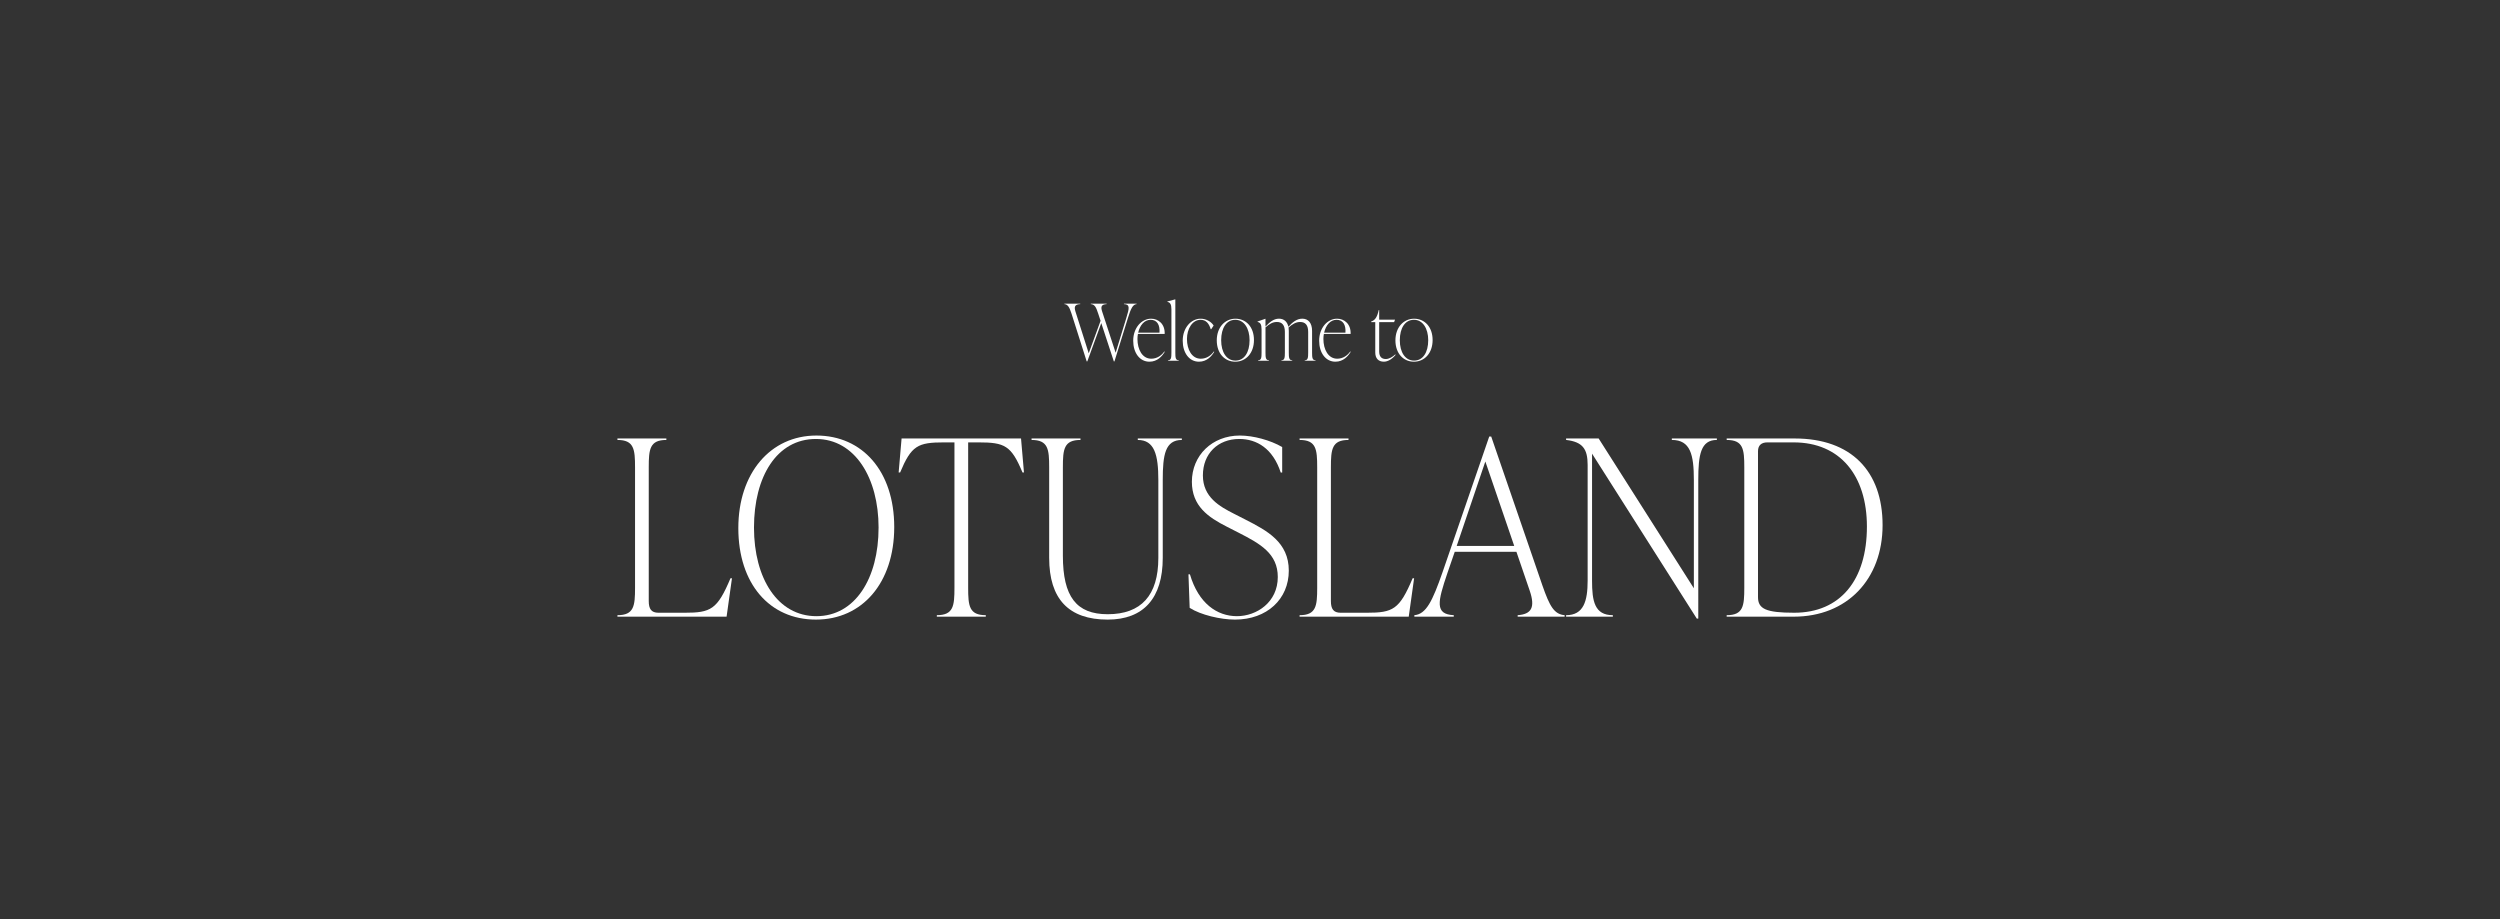 <?xml version="1.0" encoding="UTF-8"?>
<svg id="Layer_1" xmlns="http://www.w3.org/2000/svg" version="1.1" viewBox="0 0 2500 919">
  <rect x="0" y="0" width="2500" height="919" fill="#333333" stroke="none"/>
  <!-- Generator: Adobe Illustrator 29.6.0, SVG Export Plug-In . SVG Version: 2.1.1 Build 207)  -->
  <defs>
    <style>
      .st0 {
        fill: #fff;
      }
    </style>
  </defs>
  <g>
    <path class="st0" d="M1136.59,303.64v.47c-3.77.31-5.73,4.39-8.71,14.04l-13.42,43.23h-.63l-12.55-38.29-13.97,38.29h-.63l-15.14-47.7c-2.12-6.59-3.77-9.26-7.14-9.57v-.47h15.85v.47c-5.33.31-6.35,2.43-4.79,7.45l13.26,41.74,11.85-32.48-2.35-7.14c-2.2-6.75-3.53-9.26-7.45-9.57v-.47h15.85v.47c-5.18.31-6.12,2.43-4.47,7.45l13.49,41.19,10.75-35.07c2.9-9.49,3.84-13.26-2.43-13.57v-.47h12.63Z"/>
    <path class="st0" d="M1164.75,351.81c-2.51,4.24-7.3,9.89-15.3,9.89-9.81,0-16.24-8.94-16.24-20.95,0-13.1,8.47-22.05,17.89-22.05,7.45,0,13.96,5.49,13.57,15.22h-26.75c-.31,1.65-.47,3.3-.47,5.02,0,10.59,4.86,19.77,13.81,19.77,5.96,0,10.51-3.53,13.02-7.22l.47.31ZM1138.16,332.67h21.34c.55-7.77-2.43-12.87-8.87-12.87s-10.75,5.65-12.47,12.87Z"/>
    <path class="st0" d="M1167.97,360.28c3.22,0,3.45-2.67,3.45-7.69v-43.31c0-5.02-1.33-6.9-4-7.37v-.47l7.61-2.04h.31v53.19c0,5.02.24,7.69,3.45,7.69v.47h-10.83v-.47Z"/>
    <path class="st0" d="M1182.72,340.75c0-13.1,8.47-22.05,17.89-22.05,5.41,0,10.51,2.82,13.02,6.83l-2.43,3.69h-.47c-1.73-5.81-4.79-9.41-10.12-9.41-8.39,0-13.65,9.18-13.65,19.14,0,10.59,4.86,19.77,13.81,19.77,5.96,0,10.51-3.53,13.02-7.22l.47.31c-2.51,4.24-7.3,9.89-15.3,9.89-9.81,0-16.24-8.94-16.24-20.95Z"/>
    <path class="st0" d="M1216.77,340.36c0-13.02,8.16-21.65,18.67-21.65s18.52,8.16,18.52,21.34-8.16,21.65-18.67,21.65-18.52-8.16-18.52-21.34ZM1249.57,340.2c0-11.69-5.41-20.4-14.28-20.4s-14.12,8.24-14.12,20.4,5.41,20.4,14.28,20.4,14.12-8.24,14.12-20.4Z"/>
    <path class="st0" d="M1315.55,360.28v.47h-10.83v-.47c3.22,0,3.45-2.67,3.45-7.69v-20.71c0-6.59-2.67-9.89-8-9.89-4.32,0-7.77,2.2-11.61,5.49.16,1.1.24,2.2.24,3.45v21.65c0,5.02.24,7.69,3.45,7.69v.47h-10.83v-.47c3.22,0,3.45-2.67,3.45-7.69v-20.71c0-6.59-2.67-9.89-8-9.89-4.31,0-7.61,2.12-11.38,5.41v25.18c0,5.02.24,7.69,3.45,7.69v.47h-10.83v-.47c3.22,0,3.45-2.67,3.45-7.69v-23.22c0-5.02-1.33-6.9-4-7.37v-.47l7.61-2.67h.31v7.77c4.08-4.47,8.24-7.92,13.49-7.92,4.79,0,8.24,2.75,9.41,8.08,4.16-4.63,8.55-8.08,13.89-8.08,5.96,0,9.81,4.24,9.81,12.24v21.65c0,5.02.24,7.69,3.45,7.69Z"/>
    <path class="st0" d="M1350.7,351.81c-2.51,4.24-7.3,9.89-15.3,9.89-9.81,0-16.24-8.94-16.24-20.95,0-13.1,8.47-22.05,17.89-22.05,7.45,0,13.96,5.49,13.57,15.22h-26.75c-.31,1.65-.47,3.3-.47,5.02,0,10.59,4.86,19.77,13.81,19.77,5.96,0,10.51-3.53,13.02-7.22l.47.31ZM1324.1,332.67h21.34c.55-7.77-2.43-12.87-8.87-12.87s-10.75,5.65-12.47,12.87Z"/>
    <path class="st0" d="M1395.66,354.79c-3.61,4.47-8,6.9-11.77,6.9-5.49,0-8.63-3.3-8.63-9.26v-30.28h-4.08v-.63l1.1-.47c2.9-1.26,5.02-4.24,6.43-10.98h.47v9.57h15.85l-.94,2.51h-14.91v29.34c0,4.86,2.2,7.53,6.59,7.53,3.45,0,6.9-2.2,9.41-4.55l.47.31Z"/>
    <path class="st0" d="M1395.42,340.36c0-13.02,8.16-21.65,18.67-21.65s18.52,8.16,18.52,21.34-8.16,21.65-18.67,21.65-18.52-8.16-18.52-21.34ZM1428.22,340.2c0-11.69-5.41-20.4-14.28-20.4s-14.12,8.24-14.12,20.4,5.41,20.4,14.28,20.4,14.12-8.24,14.12-20.4Z"/>
  </g>
  <g>
    <path class="st0" d="M617.42,615.19c16.64,0,17.62-9.3,17.62-27.41v-120.42c0-18.11-.98-27.41-17.62-27.41v-1.47h48.95v1.47c-16.64,0-17.62,9.3-17.62,27.41v133.64c0,7.83,2.45,11.75,9.79,11.75h25.94c26.43,0,32.8-3.18,46.02-34.51h1.47l-5.38,38.43h-109.16v-1.47Z"/>
    <path class="st0" d="M738.33,528.06c0-54.83,32.06-92.52,78.08-92.52s77.83,35.74,77.83,91.54-32.06,92.52-78.32,92.52-77.59-35.74-77.59-91.54ZM878.58,527.57c0-49.44-23.5-88.6-62.66-88.6s-61.93,37.69-61.93,88.6,23.74,88.6,62.41,88.6,62.17-37.69,62.17-88.6Z"/>
    <path class="st0" d="M1023.97,472.49h-1.47c-11.26-26.92-17.62-30.11-44.06-30.11h-10.28v145.39c0,18.11.98,27.41,17.62,27.41v1.47h-48.95v-1.47c16.64,0,17.62-9.3,17.62-27.41v-145.39h-10.28c-26.43,0-32.8,3.18-44.06,30.11h-1.47l2.94-34.02h119.44l2.94,34.02Z"/>
    <path class="st0" d="M1049.17,557.92v-90.56c0-18.11-.98-27.41-17.62-27.41v-1.47h48.95v1.47c-16.64,0-17.62,9.3-17.62,27.41v88.36c0,40.88,13.46,58.5,44.79,58.5,33.53,0,50.67-18.85,50.67-56.3v-77.83c0-25.46-3.92-40.14-20.56-40.14v-1.47h44.06v1.47c-16.64,0-19.09,14.69-19.09,40.14v77.83c0,40.14-19.09,61.68-55.07,61.68-38.92,0-58.5-20.56-58.5-61.68Z"/>
    <path class="st0" d="M1189.67,607.85l-1.22-33.53h1.47c8.57,29.13,27.17,41.85,46.99,41.85s40.88-13.95,40.88-39.16c0-23.5-17.62-33.29-39.16-44.3l-11.99-6.12c-18.36-9.3-34.76-20.56-34.76-44.79,0-26.43,20.32-46.26,47.97-46.26,13.46,0,30.6,4.65,42.34,11.5v25.46h-1.47c-7.83-23.99-23.99-33.53-41.36-33.53-21.54,0-36.47,14.69-36.47,36.47s16.89,31.08,30.84,38.18l11.99,6.12c21.54,11.01,43.08,22.52,43.08,50.91s-21.78,48.95-53.85,48.95c-14.2,0-34.27-4.65-45.28-11.75Z"/>
    <path class="st0" d="M1299.57,615.19c16.64,0,17.62-9.3,17.62-27.41v-120.42c0-18.11-.98-27.41-17.62-27.41v-1.47h48.95v1.47c-16.64,0-17.62,9.3-17.62,27.41v133.64c0,7.83,2.45,11.75,9.79,11.75h25.94c26.43,0,32.8-3.18,46.02-34.51h1.47l-5.38,38.43h-109.16v-1.47Z"/>
    <path class="st0" d="M1564.64,615.19v1.47h-46.99v-1.47c13.71-.98,17.87-7.59,11.99-24.72l-13.22-38.67h-61.68l-7.34,21.29c-9.79,28.88-12.73,41.12,6.36,42.1v1.47h-39.41v-1.47c11.75-.98,18.11-13.95,28.39-43.57l46.5-135.11h1.96l51.16,148.82c7.34,21.05,11.75,28.88,22.27,29.86ZM1514.22,545.92l-28.88-84.44-28.64,84.44h57.52Z"/>
    <path class="st0" d="M1716.88,438.47v1.47c-16.15,0-18.6,14.69-18.6,40.14v138.54h-1.47l-104.76-164.97v127.03c0,20.32,2.45,34.51,20.8,34.51v1.47h-46.75v-1.47c17.62,0,21.54-14.2,21.54-34.51v-115.77c0-15.91-4.9-23.01-21.54-24.97v-1.47h32.55l95.21,149.8v-108.19c0-25.46-3.43-40.14-22.03-40.14v-1.47h45.04Z"/>
    <path class="st0" d="M1726.67,615.19c16.64,0,17.62-9.3,17.62-27.41v-120.42c0-18.11-.98-27.41-17.62-27.41v-1.47h68.04c56.3,0,87.87,32.55,87.87,86.65s-35.49,91.54-88.85,91.54h-67.07v-1.47ZM1866.91,526.59c0-51.16-26.92-84.2-73.18-84.2h-26.43c-5.87,0-9.3,2.94-9.3,8.81v145.88c0,11.75,7.83,15.66,36.22,15.66,46.02,0,72.69-32.55,72.69-86.16Z"/>
  </g>
</svg>